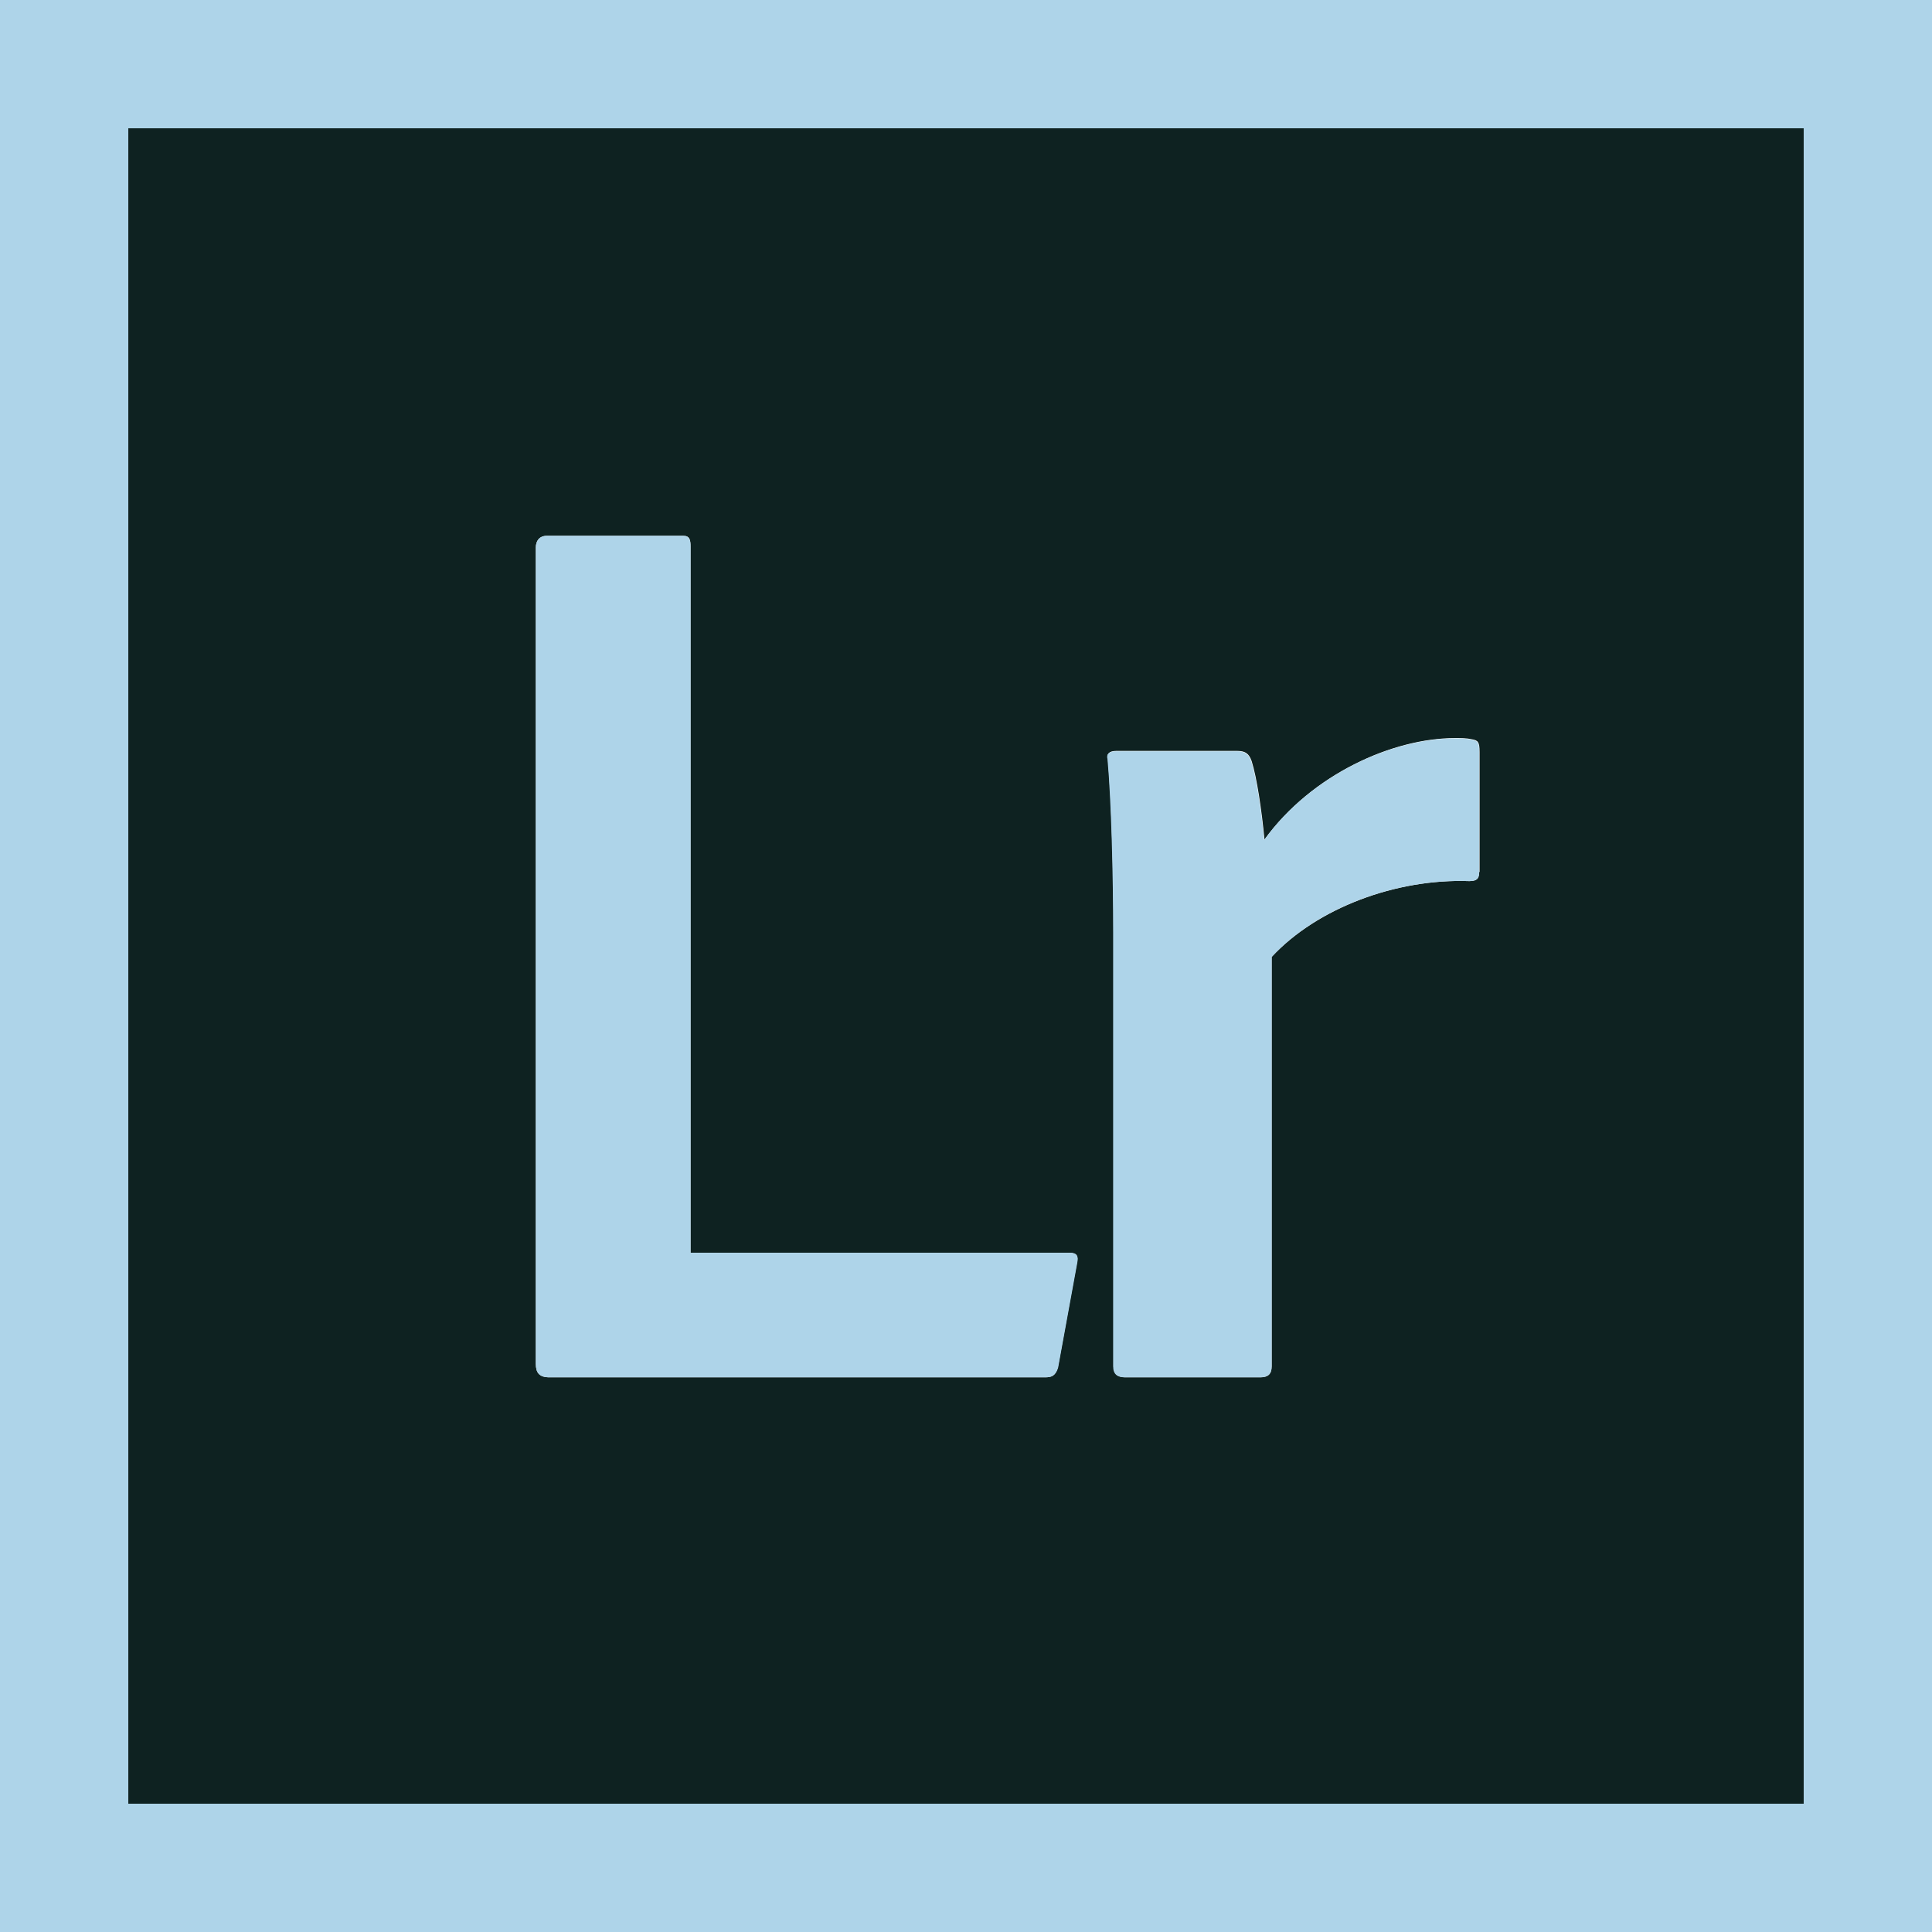 <?xml version="1.0" encoding="utf-8"?>
<!-- Generator: Adobe Illustrator 18.0.0, SVG Export Plug-In . SVG Version: 6.00 Build 0)  -->
<!DOCTYPE svg PUBLIC "-//W3C//DTD SVG 1.1//EN" "http://www.w3.org/Graphics/SVG/1.1/DTD/svg11.dtd">
<svg version="1.1" id="Layer_1" xmlns="http://www.w3.org/2000/svg" xmlns:xlink="http://www.w3.org/1999/xlink" x="0px" y="0px"
	 viewBox="0 0 512 512" enable-background="new 0 0 512 512" xml:space="preserve">
<g>
	<path fill="#0E2221" d="M478,34H34v444h444V34z M285.4,334.6l-5.1,28c-0.7,2.1-1.7,2.4-3.4,2.4H145.6c-2.7,0-3.6-1.2-3.6-3.6V145.1
		c0-1.7,0.9-3.1,2.9-3.1h36.2c1.7,0,1.9,1.1,1.9,2.8V332h100.4C285.4,332,285.8,332.9,285.4,334.6z M392,231.1
		c0,1.7-0.6,2.4-2.6,2.4c-19.5-0.7-40.4,7.2-52.4,20.1v108.5c0,2.1-1,2.9-3,2.9h-35.8c-2,0-3.1-0.9-3.1-2.9v-115
		c0-15-0.5-34.8-1.5-46c-0.4-1.4,0.5-2.1,2.2-2.1h32.1c2.1,0,3.1,0.7,3.8,2.7c1.4,4.4,2.7,13.3,3.4,20.8
		c12.6-17.4,34.1-26.9,50.5-26.9c1.4,0,3.1,0,4.4,0.3c1.7,0.3,2.1,0.7,2.1,3.4V231.1z"/>
	<g>
		<path fill="#AED4E9" d="M0,0v512h512V0H0z M478,478H34V34h444V478z"/>
		<path fill="#AED4E9" d="M145.6,365h131.4c1.7,0,2.7-0.4,3.4-2.5l5.1-27.9c0.3-1.7,0-2.6-2.1-2.6H183V144.8c0-1.7-0.3-2.8-1.9-2.8
			h-36.2c-2,0-2.9,1.4-2.9,3.1v216.3C142,363.8,142.9,365,145.6,365z"/>
		<path fill="#AED4E9" d="M295,247.1v115c0,2.1,1.1,2.9,3.1,2.9H334c2,0,3-0.9,3-2.9V253.6c12-13,32.9-20.8,52.4-20.1
			c2,0,2.6-0.7,2.6-2.4v-31.7c0-2.7-0.4-3.1-2.1-3.4c-1.4-0.3-3.1-0.3-4.4-0.3c-16.4,0-37.9,9.5-50.5,26.9c-0.7-7.5-2-16.4-3.4-20.8
			c-0.7-2-1.7-2.7-3.8-2.7h-32.1c-1.7,0-2.6,0.7-2.2,2.1C294.5,212.3,295,232.1,295,247.1z"/>
	</g>
</g>
</svg>
